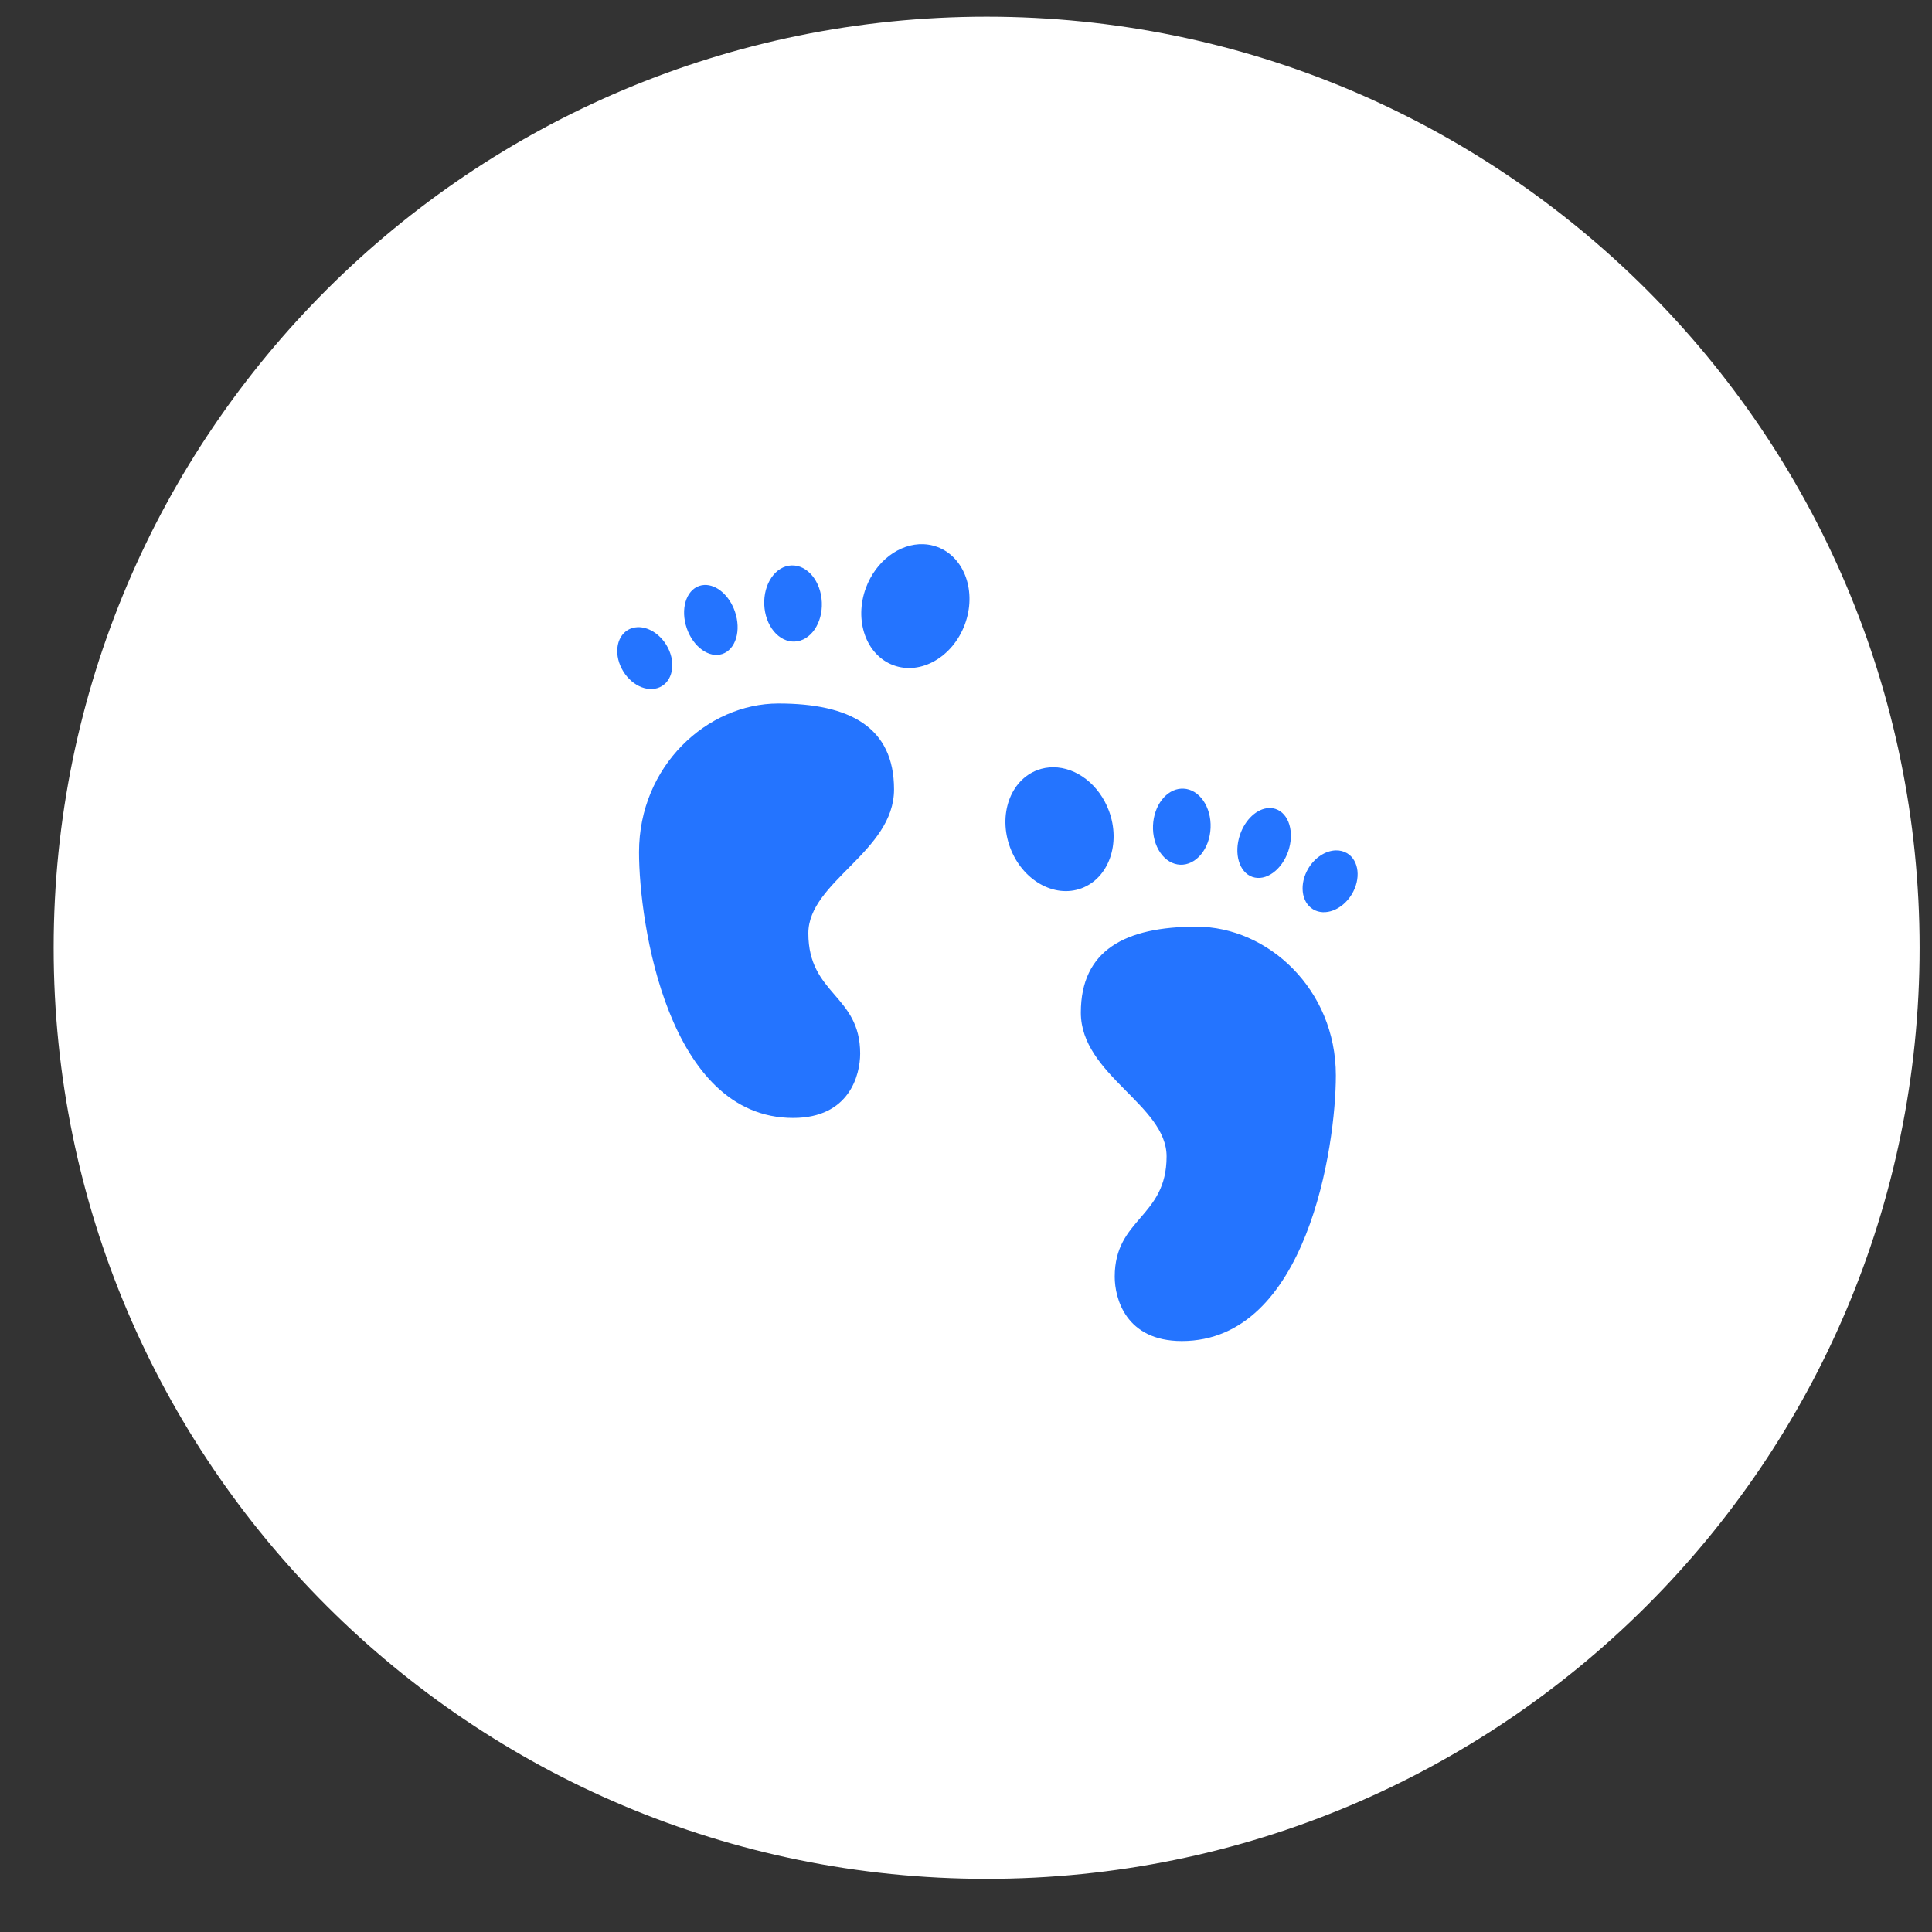 <svg width="45" height="45" viewBox="0 0 45 45" fill="none" xmlns="http://www.w3.org/2000/svg">
<rect x="0" y="0" width="45" height="45" fill="#333333" stroke="none"/>
<path d="M22.981 43.762C34.982 43.762 44.711 34.053 44.711 22.075C44.711 10.098 34.982 0.389 22.981 0.389C10.979 0.389 1.25 10.098 1.25 22.075C1.25 34.053 10.979 43.762 22.981 43.762Z" fill="white"/>
<g clip-path="url(#clip0_244_2315)">
<path d="M21.508 12.675C20.948 12.655 20.401 13.07 20.17 13.689C19.887 14.449 20.173 15.258 20.808 15.494C21.444 15.731 22.189 15.306 22.472 14.546C22.755 13.785 22.469 12.977 21.834 12.74C21.73 12.701 21.62 12.679 21.508 12.675ZM18.434 13.17C18.256 13.177 18.09 13.277 17.971 13.449C17.852 13.621 17.791 13.849 17.801 14.085C17.811 14.32 17.891 14.543 18.024 14.704C18.157 14.865 18.332 14.951 18.51 14.943C18.88 14.927 19.163 14.517 19.142 14.028C19.122 13.539 18.805 13.154 18.434 13.17ZM16.404 13.625C16.364 13.627 16.324 13.634 16.287 13.647C15.977 13.752 15.846 14.193 15.995 14.63C16.144 15.067 16.516 15.337 16.826 15.232C16.975 15.181 17.09 15.049 17.145 14.865C17.2 14.681 17.191 14.459 17.119 14.248C16.991 13.871 16.692 13.61 16.404 13.625ZM14.847 14.608C14.764 14.612 14.686 14.635 14.619 14.676C14.486 14.758 14.4 14.905 14.381 15.085C14.361 15.265 14.41 15.463 14.516 15.636C14.736 15.996 15.139 16.15 15.417 15.98C15.694 15.81 15.74 15.381 15.52 15.021C15.36 14.76 15.095 14.597 14.847 14.608ZM18.131 16.386C16.47 16.386 14.884 17.844 14.884 19.849C14.884 21.5 15.555 26.039 18.475 26.039C19.784 26.039 20.035 25.039 20.035 24.539C20.035 23.17 18.828 23.169 18.828 21.737C18.828 20.537 20.824 19.837 20.824 18.387C20.824 16.936 19.792 16.386 18.131 16.386ZM24.53 17.871C24.404 17.871 24.281 17.893 24.166 17.936C23.53 18.173 23.244 18.981 23.528 19.742C23.811 20.502 24.555 20.927 25.191 20.69C25.826 20.453 26.112 19.645 25.829 18.885C25.605 18.282 25.078 17.871 24.53 17.871ZM27.517 18.369C27.165 18.386 26.876 18.76 26.856 19.226C26.846 19.461 26.907 19.689 27.026 19.861C27.145 20.033 27.311 20.133 27.489 20.141C27.86 20.156 28.177 19.772 28.197 19.282C28.217 18.793 27.934 18.384 27.564 18.369C27.548 18.368 27.533 18.368 27.517 18.369ZM29.553 18.821C29.278 18.833 29.003 19.087 28.882 19.443C28.733 19.88 28.863 20.32 29.173 20.426C29.322 20.477 29.494 20.443 29.65 20.33C29.806 20.218 29.934 20.036 30.006 19.826C30.077 19.616 30.087 19.394 30.032 19.209C29.977 19.025 29.862 18.893 29.713 18.843C29.662 18.826 29.608 18.818 29.553 18.821ZM31.108 19.807C30.871 19.816 30.628 19.975 30.478 20.22C30.259 20.581 30.305 21.01 30.583 21.179C30.86 21.348 31.263 21.194 31.483 20.834C31.703 20.474 31.657 20.045 31.379 19.875C31.3 19.827 31.207 19.804 31.108 19.807ZM27.868 21.584C26.207 21.584 25.175 22.133 25.175 23.585C25.175 25.036 27.172 25.735 27.172 26.935C27.172 28.366 25.964 28.367 25.964 29.737C25.964 30.236 26.217 31.236 27.526 31.236C30.445 31.236 31.115 26.697 31.115 25.047C31.115 23.04 29.529 21.584 27.868 21.584Z" fill="#2474FF"/>
</g>
<defs>
<clipPath id="clip0_244_2315">
<rect width="20.25" height="20.25" fill="white" transform="translate(12.875 11.83)"/>
</clipPath>
</defs>
</svg>
